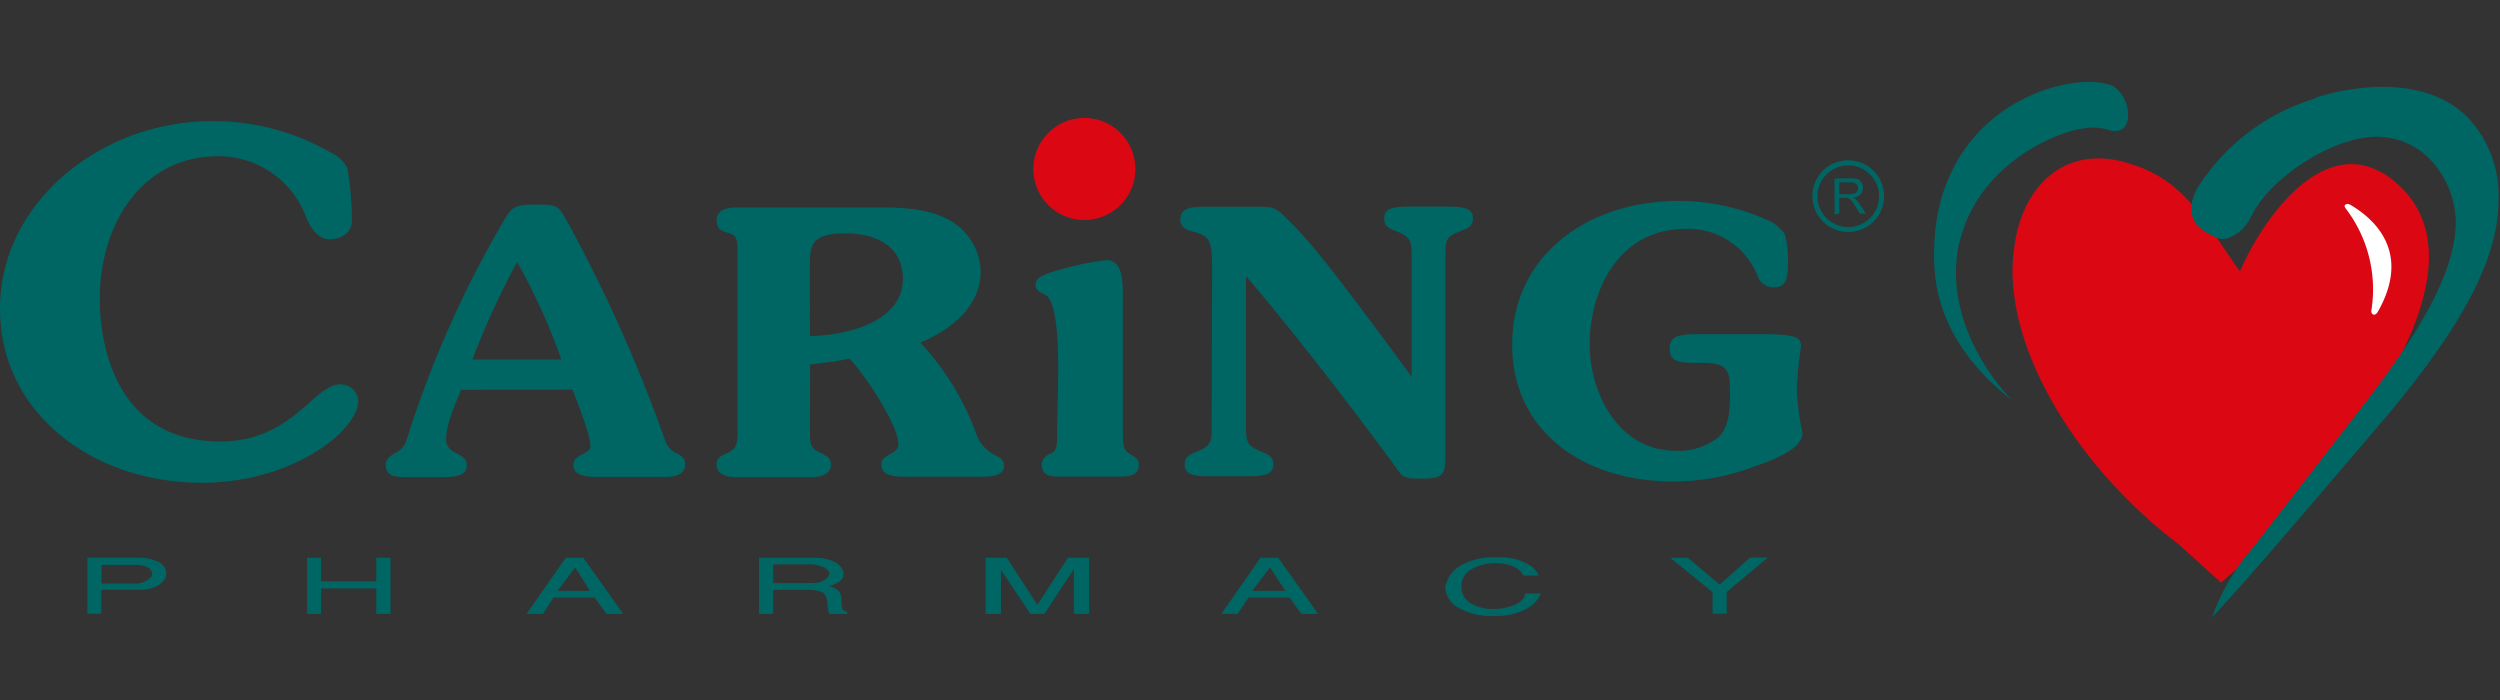 <?xml version="1.0" encoding="UTF-8"?> <svg xmlns="http://www.w3.org/2000/svg" xmlns:xlink="http://www.w3.org/1999/xlink" id="Layer_1" data-name="Layer 1" viewBox="0 0 265.13 74.27"><rect x="0" y="0" width="265.13" height="74.27" fill="#333333" stroke="none"/><defs><style>.cls-1{fill:none;}.cls-2{fill:#006664;}.cls-3{clip-path:url(#clip-path);}.cls-4{fill:#db0713;}.cls-5{fill:#fff;}.cls-6{clip-path:url(#clip-path-2);}</style><clipPath id="clip-path"><rect class="cls-1" x="153.11" y="58.83" width="10.52" height="6.68"></rect></clipPath><clipPath id="clip-path-2"><rect class="cls-1" x="232.04" y="8.84" width="33.09" height="56.67"></rect></clipPath></defs><g id="surface1"><path class="cls-2" d="M10.77,61.89h3.86l.27-.06a2.2,2.2,0,0,0,.48-.18,2,2,0,0,0,.56-.37.56.56,0,0,0,.2-.53,1,1,0,0,0-.56-.62,2.86,2.86,0,0,0-1.2-.22H10.77ZM9.28,59.14h5.35a4.8,4.8,0,0,1,2.12.44,1.31,1.31,0,0,1,.87,1.17.14.14,0,0,1,0,.06v.07a1.25,1.25,0,0,1-.05.3,1.4,1.4,0,0,1-.18.34,2.27,2.27,0,0,1-.89.7,4,4,0,0,1-1.76.32h-4v2.55H9.28"></path><path class="cls-2" d="M32.57,59.15h1.48v2.5h5.86v-2.5h1.51V65.1H39.91V62.41H34.05V65.1H32.57"></path><path class="cls-2" d="M62.57,62.66,61,60.17l-1.88,2.49ZM60,59.15h1.86l4.23,5.95H64.32l-1.26-1.73H58.71L57.59,65.1H55.85"></path><path class="cls-2" d="M86,61.83h.19a2.25,2.25,0,0,0,1.23-.31.9.9,0,0,0,.52-.68V60.8c0-.22-.2-.43-.55-.62a4,4,0,0,0-1.77-.33H82v2ZM80.5,59.15h5.88a4.8,4.8,0,0,1,2.07.41,1.72,1.72,0,0,1,1,1.13,1.24,1.24,0,0,1,0,.31.82.82,0,0,1-.12.34,1.55,1.55,0,0,1-.47.44,3.72,3.72,0,0,1-1,.38,1.92,1.92,0,0,1,1.12.57,1.33,1.33,0,0,1,.26.73v.31a2.32,2.32,0,0,0,.06.66c0,.2.24.36.56.48v.19H88a1.73,1.73,0,0,1-.17-.33c0-.11,0-.23-.07-.35a1,1,0,0,1,0-.17c0-.06,0-.11,0-.17V64a2.1,2.1,0,0,0-.27-.94c-.15-.27-.68-.44-1.58-.51H82V65.1H80.5"></path><path class="cls-2" d="M104.53,59.15h2.24l3.25,5,3.24-5h2.25V65.1h-1.63V60.36l-3.12,4.74h-1.49l-3.12-4.67V65.1h-1.62"></path><path class="cls-2" d="M136.31,62.66l-1.62-2.49-1.89,2.49Zm-2.63-3.51h1.88l4.23,5.95H138l-1.24-1.73h-4.36l-1.13,1.73h-1.74"></path><g class="cls-3"><path class="cls-2" d="M153.4,61.89a2.42,2.42,0,0,1,.1-.36A3.42,3.42,0,0,1,155,59.92a7.16,7.16,0,0,1,3.63-.82c.26,0,.56,0,.9,0a8.38,8.38,0,0,1,1,.16,5.48,5.48,0,0,1,1.56.6,2.36,2.36,0,0,1,1.09,1.18h-1.61a2.11,2.11,0,0,0-1.18-1,5,5,0,0,0-1.78-.32h-.23a5.2,5.2,0,0,0-2.3.63A2,2,0,0,0,155,62.1,2,2,0,0,0,156,64a4.72,4.72,0,0,0,2.33.59h0a6,6,0,0,0,2.29-.44c.69-.31,1.07-.71,1.14-1.21h1.61c0,.07,0,.14-.07.22a1.5,1.5,0,0,1-.11.22,3.57,3.57,0,0,1-1.59,1.32,6.38,6.38,0,0,1-3,.61,7,7,0,0,1-4-.89,2.67,2.67,0,0,1-1.33-2.18,2,2,0,0,1,.06-.34"></path></g><path class="cls-2" d="M181.62,62.8l-4.49-3.65H179L182.37,62l3.23-2.87h1.88l-4.36,3.65v2.3h-1.5"></path><path class="cls-4" d="M238.46,59.23c6.24-6.71,26.67-29,16.2-39.35-7.52-7.32-14.75,3.4-17.11,8.89-3.36-4.57-5.5-9.49-11.42-11.33-7.19-2.44-11.74,2.44-12.52,8.85-1.45,9.76,6.16,22.87,17.42,31.42l4.52,4.08"></path><path class="cls-5" d="M249.21,21.69c2.36,1.37,6.62,4.87,3,11.31-.08.13-.26.46-.53.35s-.18-.5-.18-.5a14.13,14.13,0,0,0-2.71-10.71s-.24-.26-.08-.42a.4.4,0,0,1,.51,0"></path><g class="cls-6"><path class="cls-2" d="M245.56,10.43a22.46,22.46,0,0,0-12.5,9.48c-1,1.78-1,3.54.75,4.63s2.07.91,3.06.46a4.39,4.39,0,0,0,1.84-2l.2-.37.13-.23c2.13-3.68,7.62-7.23,11.77-7.8a7.92,7.92,0,0,1,6.47,1.88,9.87,9.87,0,0,1,3.16,7c0,6-4.92,13.07-9.31,18.86L239,58a22.71,22.71,0,0,0-4.41,7.48c4-4.25,11.19-12.77,17.38-20,8.57-10,13-17.62,13-24.22a12,12,0,0,0-3.25-8.79c-4-4.07-10.88-3.76-16.16-2.11"></path></g><path class="cls-2" d="M207.85,25.57c2-8.25,10.48-11.79,13.53-12a5.12,5.12,0,0,1,2.18.2l.44.11c.48.08,1.87.05,1.66-2.06a3.61,3.61,0,0,0-1.51-2.66c-4.25-2-19.91,2.08-19,19.21.33,6.08,4,10.79,8.22,14.06,0,0-7.74-7.54-5.54-16.91"></path><path class="cls-2" d="M36.84,17.83a33,33,0,0,1,.48,5.54c0,1.2-.92,1.95-2.27,2s-2.17-1.24-2.67-2.56a9.89,9.89,0,0,0-9.3-6.24c-7.76,0-12.49,6.86-12.5,15.15,0,4.3,1.39,15.11,12.81,15.1,7.61,0,9.88-6.06,12.7-6.06A1.89,1.89,0,0,1,38,42.49c0,3.11-6.9,8.7-16.58,8.71C9.91,51.21,0,43.88,0,32.71S10.63,12.86,22.43,12.85a24.87,24.87,0,0,1,12.62,3.32,3.51,3.51,0,0,1,1.79,1.66"></path><path class="cls-2" d="M59.54,38.13a65.26,65.26,0,0,0-4.7-10.34A83.71,83.71,0,0,0,50.1,38.14ZM48.91,41.34c-1.3,3-1.6,4.26-1.6,5.25,0,1.72,2.2,1.31,2.19,2.75,0,1.21-1.37,1.25-2.73,1.26H43.31c-1.25,0-2.4,0-2.4-1.32,0-.55.42-.85.89-1.19a2.23,2.23,0,0,0,1.26-1.24,112.76,112.76,0,0,1,10.52-23.7c.79-1.37,1.35-1.45,3.45-1.45s2.18.16,3,1.56a158.24,158.24,0,0,1,10.56,23.6,2.32,2.32,0,0,0,1.26,1.26c.51.27.81.54.81,1.12,0,1.15-1.14,1.34-2.15,1.34H63.39c-1,0-2.59-.05-2.58-1.26s1.82-1.09,1.81-2c0-.58-.26-1.83-1.91-6"></path><path class="cls-2" d="M85.89,35.65c4-.09,9.87-1.53,9.86-6.1,0-3.4-2.78-4.8-6.12-4.8-3.5,0-3.75,1.21-3.75,3.36Zm0,10c0,1.2,0,1.84.89,2.26s1.34.67,1.34,1.36c0,1.06-1.13,1.34-2.06,1.34h-8c-.92,0-2.07-.28-2.07-1.34,0-.69.47-.93,1.06-1.19,1.1-.44,1.17-1.08,1.17-2.43V27c0-1.51,0-2.06-1-2.3S76,24,76,23.32C76,22.27,77.14,22,78.07,22h15c2.27,0,4.92.08,7,1.05A6.41,6.41,0,0,1,104,28.76c0,3.68-3,6.13-6.39,7.58a28.4,28.4,0,0,1,5.87,9.52,3.91,3.91,0,0,0,2,2.38c.55.3,1,.47,1,1.16,0,1.06-1.38,1.14-2.18,1.15H96c-1,0-2.53,0-2.53-1.3,0-1.16,1.81-1,1.81-2.14,0-2-3.54-7.37-5.19-9.08-1,.23-2.45.41-4.18.63"></path><path class="cls-2" d="M128.55,28.34c0-2.89-.34-3.27-1.76-3.7-.82-.23-1.62-.43-1.62-1.37,0-1.28,1.31-1.34,2.41-1.34h5.77c1.56,0,1.86,0,3,1.14,2.43,2.34,4.63,5,13.36,16.89V26.81c0-1.45-.37-1.81-1.85-2.38-.73-.28-1.07-.54-1.06-1.28,0-1.19,1.22-1.24,2.85-1.24h3.69c1.43,0,2.86,0,2.87,1.22,0,.73-.35,1-1.06,1.28-1.59.62-1.86.78-1.86,2.38l0,21.19c0,2.42-.12,2.78-2.65,2.78-1,0-1.77,0-2.19-.62-2-2.77-9.81-13.3-16.31-20.86l0,16.36c0,1.42.41,1.81,1.85,2.35.71.28,1.05.56,1.05,1.31,0,1.17-1.38,1.21-2.87,1.21h-3.66c-1.44,0-2.87,0-2.87-1.2,0-.75.34-1,1-1.31,1.48-.55,1.87-.85,1.86-2.36"></path><path class="cls-2" d="M187,35.44c3.65,0,4,.42,4,1.31a38.53,38.53,0,0,0-.44,4.55,26.3,26.3,0,0,0,.59,4.59c0,1.29-1.55,2.38-5.1,3.58a24,24,0,0,1-8.63,1.59c-9.45,0-17.05-5.29-17.05-14.5,0-9.38,7.89-15.24,17.65-15.25a23,23,0,0,1,9.49,2.06,4.3,4.3,0,0,1,1.77,1.45,11.06,11.06,0,0,1,.33,3.43c0,1.9-.67,2.24-1.55,2.23a1.83,1.83,0,0,1-1.69-1.29,7.93,7.93,0,0,0-7.59-4.92c-7.13,0-10.19,6.54-10.19,12.24,0,5,2.91,11.31,9.19,11.3a6.77,6.77,0,0,0,4.47-1.45c1.18-1.13,1.22-3.12,1.22-4.64,0-2.54-.21-3.25-3.12-3.24-2.12,0-3.28,0-3.28-1.47s1.16-1.57,3.11-1.57"></path><path class="cls-2" d="M112.23,39.48c0-3.46-.18-7.57-1.36-8.2-.52-.28-1.06-.46-1.05-1.08s.54-1,2-1.42a29.6,29.6,0,0,1,5.52-1.19c1.7,0,1.74,2.2,1.74,3.8V45.26c0,1.9,0,2.37.63,2.8s1.06.55,1.06,1.22c0,1.21-1.06,1.25-2,1.26h-6.28c-.92,0-2,0-2-1.25,0-.67.37-.94,1-1.22s.64-.9.63-2.81"></path><path class="cls-4" d="M120.41,17.92A5.41,5.41,0,1,1,115,12.51a5.41,5.41,0,0,1,5.41,5.41"></path><path class="cls-2" d="M195.06,20.6h1.07a1.47,1.47,0,0,0,.53-.07.52.52,0,0,0,.29-.23.59.59,0,0,0,.1-.34.55.55,0,0,0-.19-.44.83.83,0,0,0-.61-.18h-1.19Zm-.5,2.12v-3.8h1.67A2.17,2.17,0,0,1,197,19a.77.77,0,0,1,.41.35,1.08,1.08,0,0,1,.16.58,1,1,0,0,1-.26.68,1.3,1.3,0,0,1-.8.35,1,1,0,0,1,.3.19,2.33,2.33,0,0,1,.41.5l.66,1h-.63l-.5-.8c-.14-.23-.26-.4-.35-.52a1.45,1.45,0,0,0-.25-.25,1.07,1.07,0,0,0-.23-.1,1,1,0,0,0-.28,0h-.58v1.69"></path><path class="cls-2" d="M192.74,20.82A3.27,3.27,0,1,1,196,24.08a3.27,3.27,0,0,1-3.26-3.26m-.53,0A3.8,3.8,0,1,0,196,17a3.79,3.79,0,0,0-3.79,3.79"></path></g></svg> 